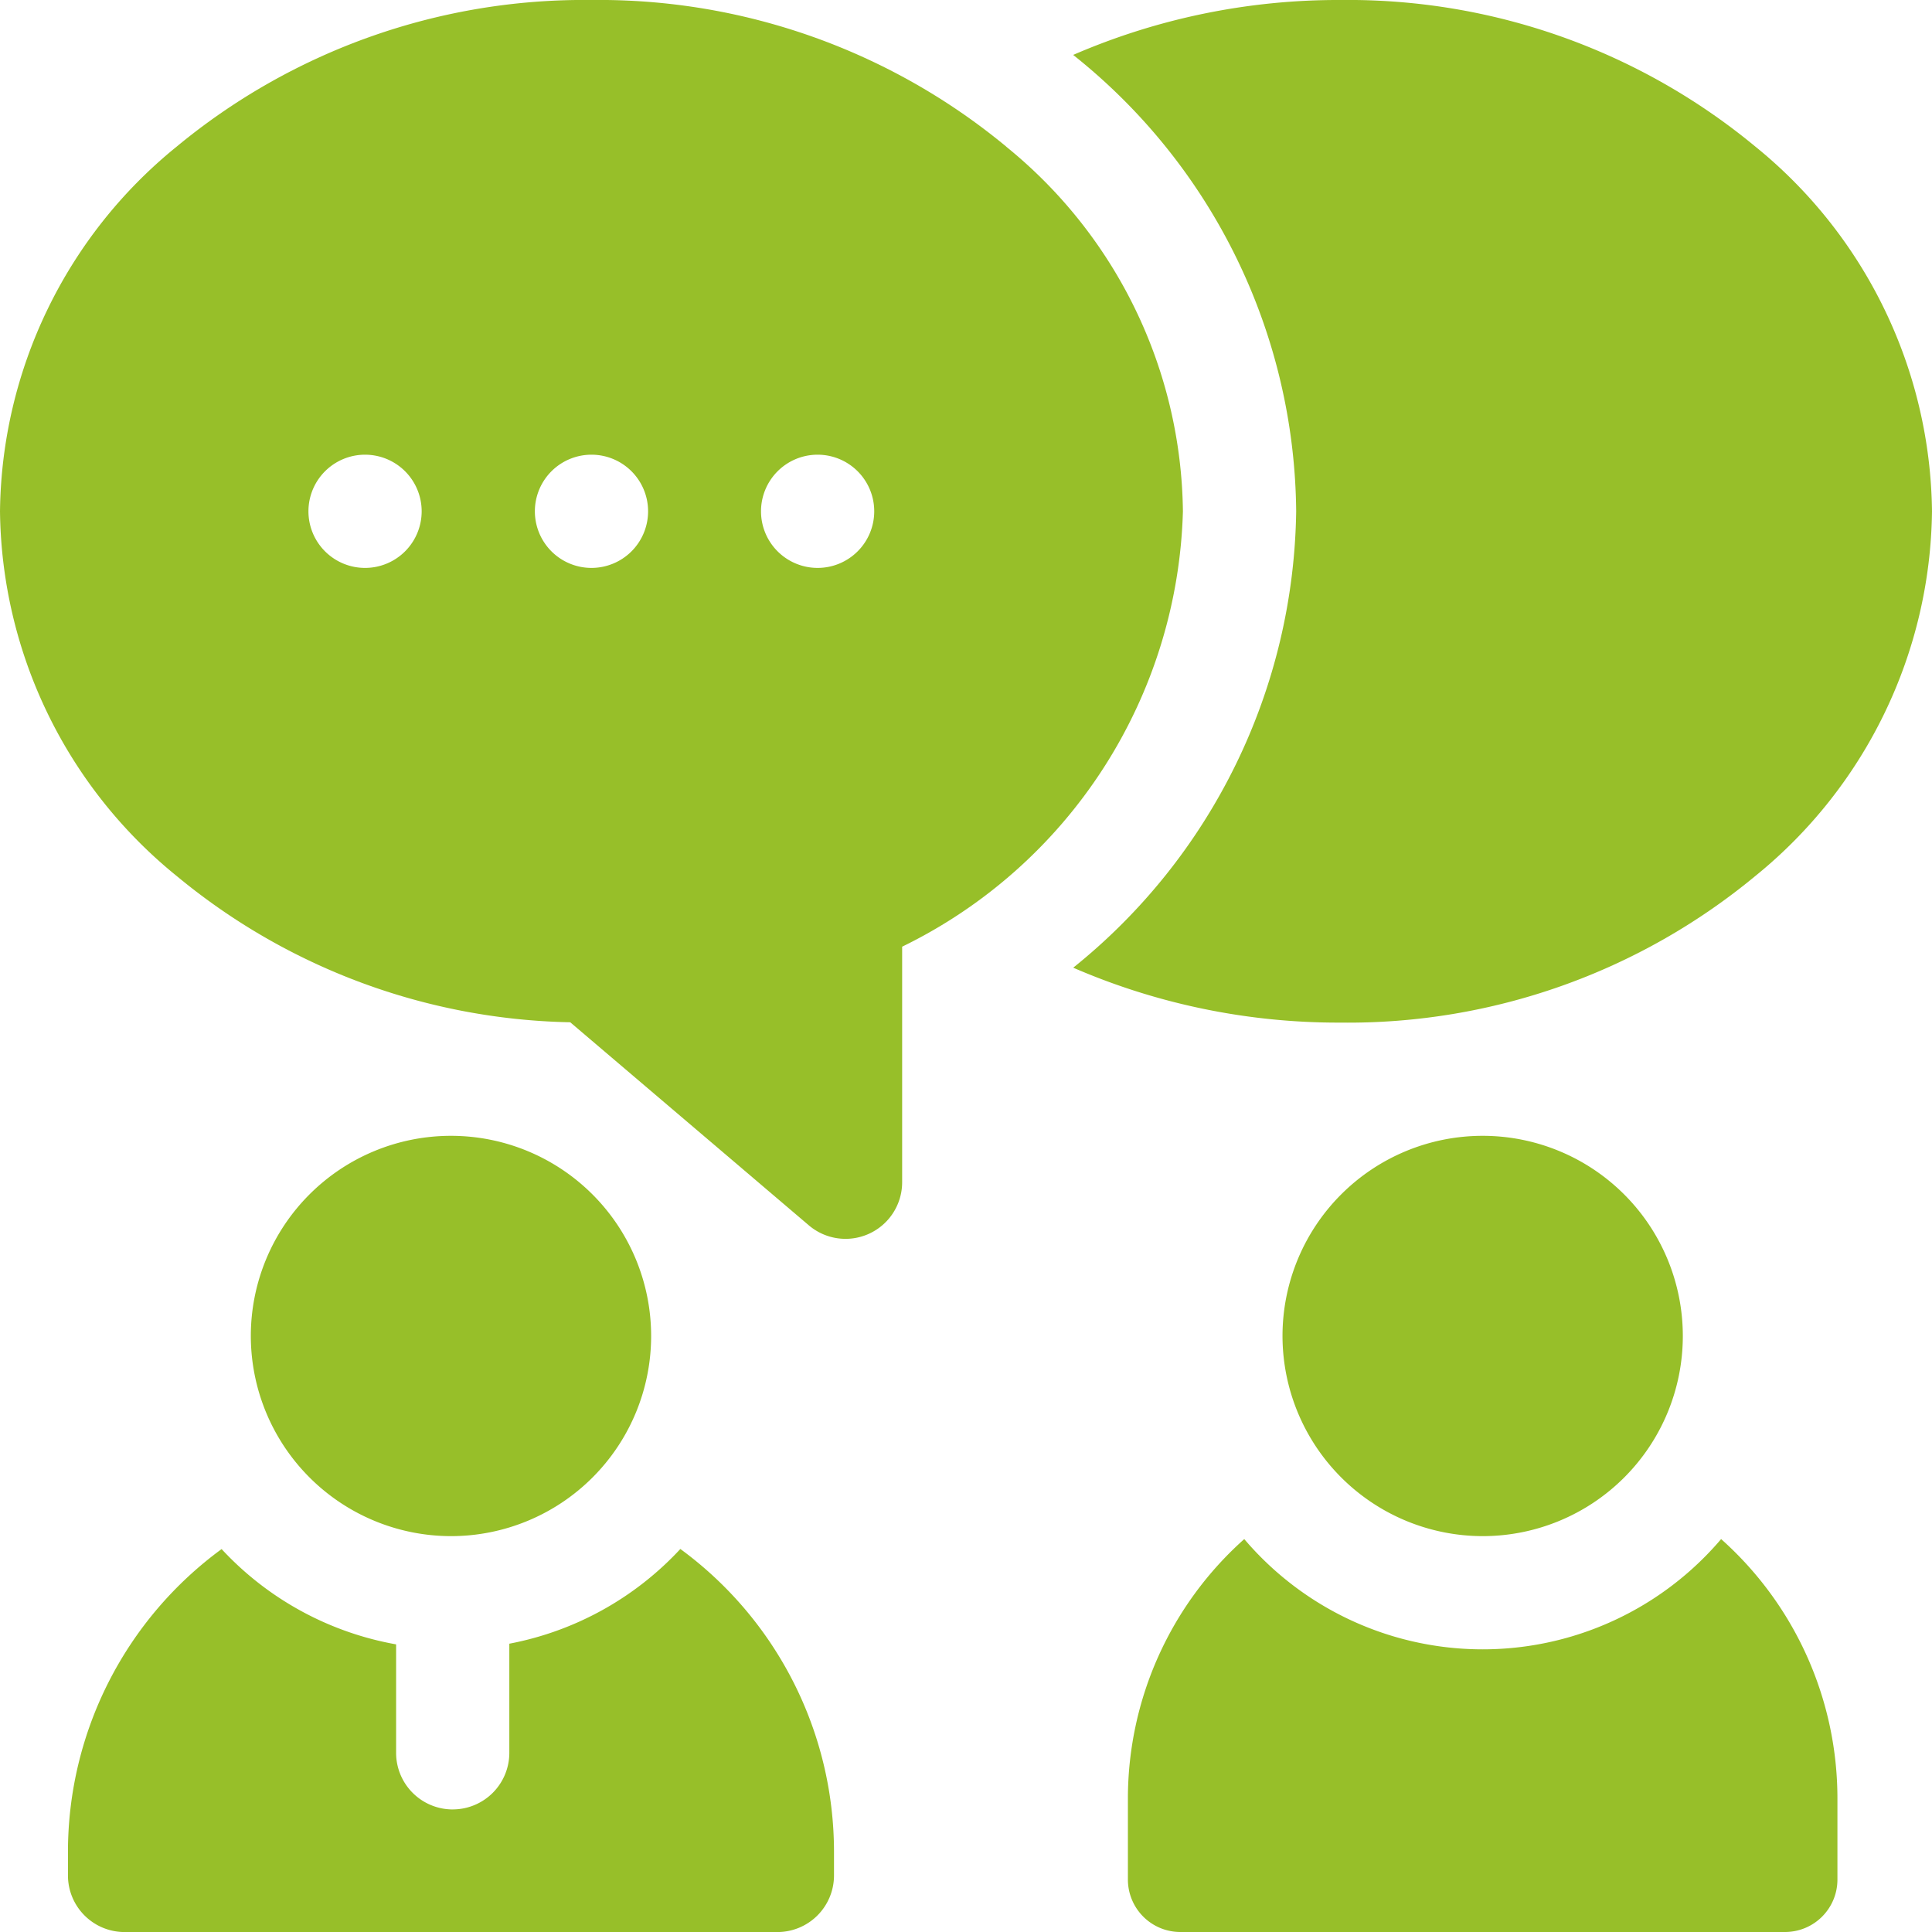 <svg viewBox="0 0 40 40" height="40" width="40" xmlns="http://www.w3.org/2000/svg" id="Beratung">
  <path fill="#97bf29" transform="translate(0 0)" d="M20.835,3.037A13.225,13.225,0,0,0,12.245,0,13.223,13.223,0,0,0,3.656,3.037,9.856,9.856,0,0,0,0,10.586a9.856,9.856,0,0,0,3.656,7.549,13.166,13.166,0,0,0,8.15,3.03l4.941,4.205a1.172,1.172,0,0,0,1.931-.892V19.6a10.344,10.344,0,0,0,5.813-9.012,9.856,9.856,0,0,0-3.656-7.549ZM7.558,11.758A1.172,1.172,0,1,1,8.73,10.586,1.172,1.172,0,0,1,7.558,11.758Zm4.688,0a1.172,1.172,0,1,1,1.172-1.172A1.172,1.172,0,0,1,12.245,11.758Zm4.687,0A1.172,1.172,0,1,1,18.1,10.586,1.172,1.172,0,0,1,16.933,11.758Z" data-name="Pfad 3057" id="Pfad_3057"></path>
  <path fill="#97bf29" transform="translate(-262.181)" d="M302.181,10.585a9.859,9.859,0,0,1-3.656,7.55,13.223,13.223,0,0,1-8.589,3.037,13.791,13.791,0,0,1-5.535-1.137,12.328,12.328,0,0,0,4.616-9.448A12.2,12.2,0,0,0,284.4,1.137,13.792,13.792,0,0,1,289.936,0a13.226,13.226,0,0,1,8.589,3.036,9.859,9.859,0,0,1,3.656,7.549Z" data-name="Pfad 3058" id="Pfad_3058"></path>
  <path fill="#97bf29" transform="translate(-275.548 -376.005)" d="M313.59,413.231v1.689a1.085,1.085,0,0,1-1.085,1.085H299.986a1.086,1.086,0,0,1-1.086-1.085v-1.689a7.2,7.2,0,0,1,2.409-5.361,6.479,6.479,0,0,0,9.873,0A7.194,7.194,0,0,1,313.59,413.231Z" data-name="Pfad 3059" id="Pfad_3059"></path>
  <g transform="translate(1.406 23.516)" data-name="Gruppe 137" id="Gruppe_137">
    <path fill="#97bf29" transform="translate(-17.995 -401.991)" d="M19.167,418.476H32.684a1.172,1.172,0,0,0,1.172-1.172v-.5a7.77,7.77,0,0,0-3.181-6.259,6.477,6.477,0,0,1-3.541,1.961v2.259a1.172,1.172,0,0,1-1.172,1.172h-.036a1.172,1.172,0,0,1-1.136-1.171v-2.246a6.474,6.474,0,0,1-3.613-1.973,7.77,7.77,0,0,0-3.181,6.259v.5A1.172,1.172,0,0,0,19.167,418.476Z" data-name="Pfad 3060" id="Pfad_3060"></path>
    <path fill="#97bf29" transform="translate(-62.678 -301)" d="M70.609,309.288a4.144,4.144,0,1,0-4.144-4.144A4.149,4.149,0,0,0,70.609,309.288Z" data-name="Pfad 3061" id="Pfad_3061"></path>
  </g>
  <path fill="#97bf29" transform="translate(-313.325 -277.484)" d="M344.022,309.288a4.144,4.144,0,1,0-4.144-4.144A4.149,4.149,0,0,0,344.022,309.288Z" data-name="Pfad 3062" id="Pfad_3062"></path>
</svg>
